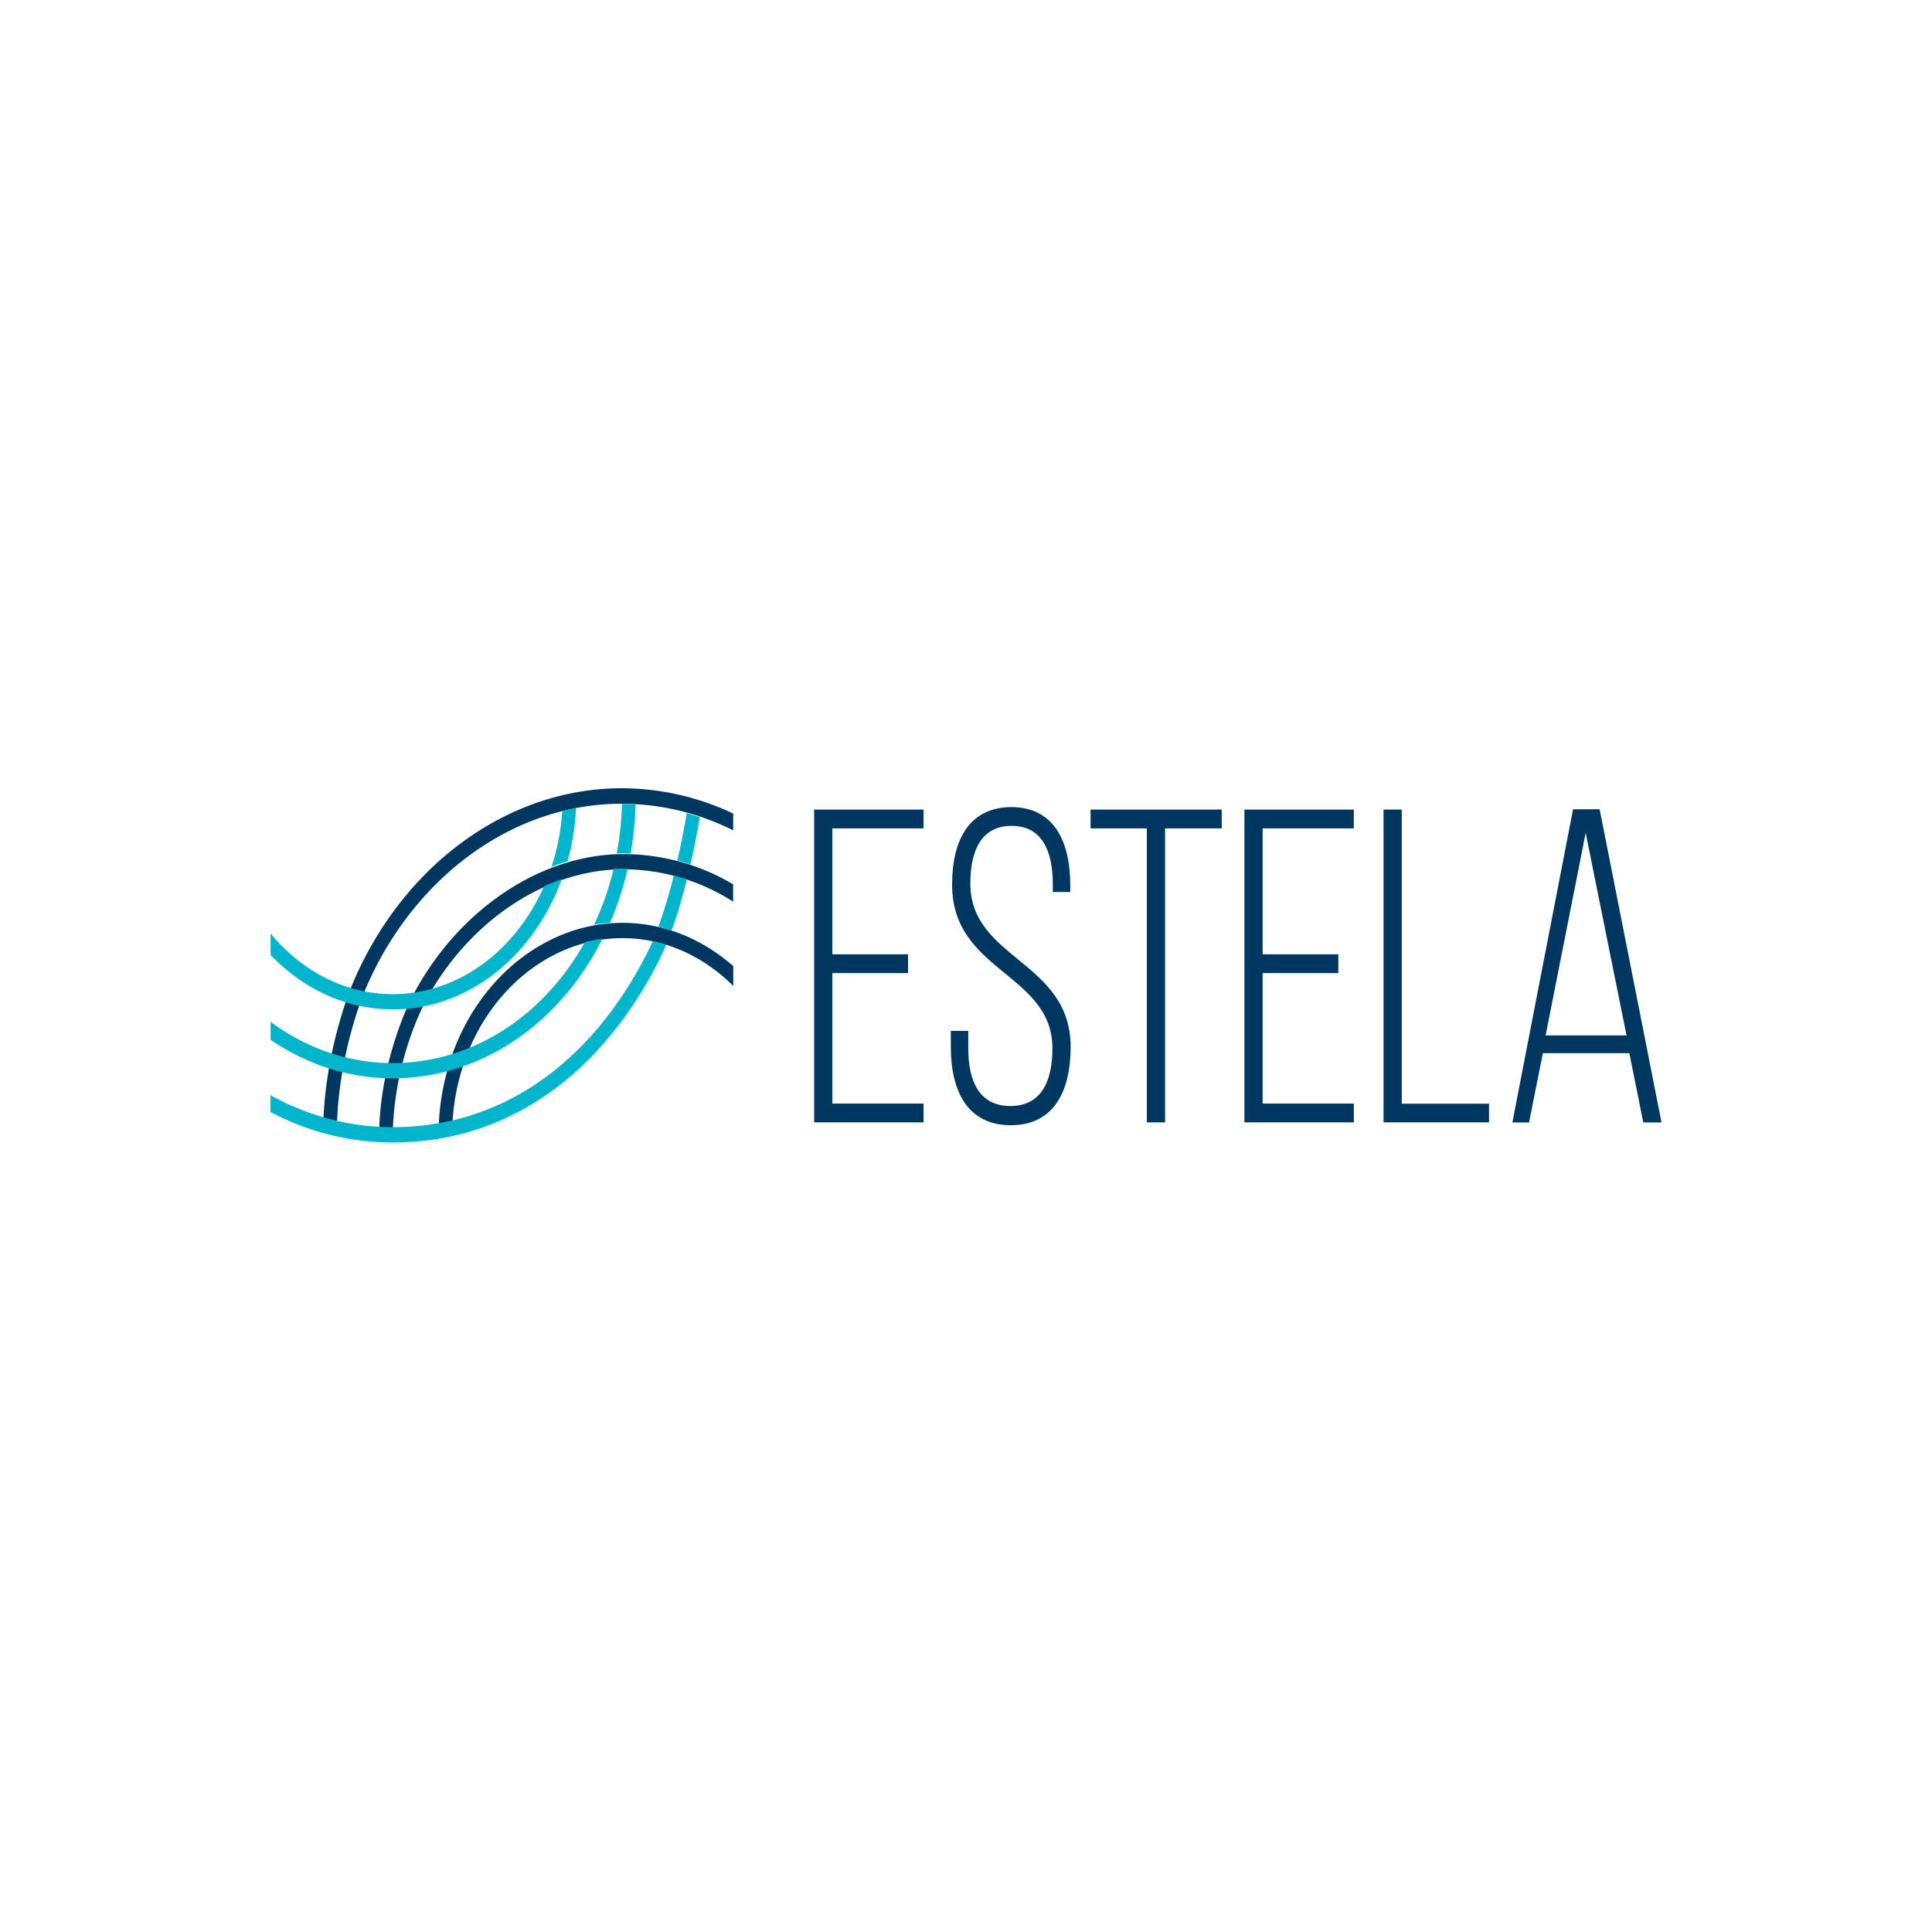 <svg xmlns="http://www.w3.org/2000/svg" xmlns:xlink="http://www.w3.org/1999/xlink" width="1000" height="1000" viewBox="0 0 1000 1000">
  <rect x="0" y="0" width="1000" height="1000" fill="#808080" stroke="none"/>
  <defs>
    <clipPath id="clip-Estela">
      <rect width="1000" height="1000"/>
    </clipPath>
  </defs>
  <g id="Estela" clip-path="url(#clip-Estela)">
    <rect width="1000" height="1000" fill="#fff"/>
    <rect id="Rectangle_1" data-name="Rectangle 1" width="1000" height="1000" fill="#fff"/>
    <g id="logo_estela_inline" data-name="logo estela inline" transform="translate(140 408.001)">
      <path id="Path_90" data-name="Path 90" d="M44.847,111.779a124.909,124.909,0,0,0-6,34.96l7.035.268a115.1,115.1,0,0,1,5.636-32.68C64.433,74.9,97.53,48.386,133.9,48.386c21.945,0,42.011,9.344,57.44,24.767V62.871c-15.989-14.038-35.855-22.4-57.44-22.4-39.373,0-75.188,28.656-89.1,71.261Zm146.5-91.2a111.579,111.579,0,0,0-56.76-15.692c-42.85,0-85.661,28.746-109.125,73.183h-.08C15.267,98.859,8.752,123.76,8.072,147.454l7.035.223A165.35,165.35,0,0,1,31.456,82.049C53.681,39.982,94.092,12.756,134.5,12.756a105.544,105.544,0,0,1,56.76,16.765V20.579Z" transform="translate(48.203 29.187)" fill="#003761"/>
      <path id="Path_91" data-name="Path 91" d="M216.067,13.113A135.324,135.324,0,0,0,158.227,0C98.95,0,44.022,40.37,18.293,102.894c-8.018,20.767-13.563,45.964-14.36,68.79l7.1.313c.758-21.93,6.183-46.367,13.922-66.283,24.692-59.391,76.947-97.7,133.232-97.7A128.892,128.892,0,0,1,216.027,21.8V13.113Z" transform="translate(23.484)" fill="#003761"/>
      <path id="Path_92" data-name="Path 92" d="M11.73,157.712A127.107,127.107,0,0,1,0,151.884v8.742c3.032,1.569,6.065,3.093,9.217,4.438a134.581,134.581,0,0,0,54.1,11.343c57.973,0,106.928-33.489,137.811-94.279,1.276-2.51,2.473-5.245,3.67-8.069-2.274-.717-4.628-1.345-6.983-1.883-.917,2.107-1.835,4.124-2.793,6.007-29.605,58.235-76.366,90.289-131.706,90.289a128.341,128.341,0,0,1-51.549-10.8M167.415,63.7a74.427,74.427,0,0,1,8.339-.986,162.221,162.221,0,0,0,9.1-27.974c-.878,0-1.716-.09-2.593-.09-1.556,0-3.112.09-4.668.179A149.806,149.806,0,0,1,167.455,63.7m48.118-23.446c-2.234-.762-4.508-1.435-6.822-2.062a267.933,267.933,0,0,1-7.98,26.539c2.314.538,4.628,1.211,6.862,1.973,3.072-8.563,5.746-17.8,7.9-26.45M63.319,135.3c-23.261,0-44.966-7.845-63.279-21.384v9.324c18.593,12.642,40.218,19.95,63.279,19.95a110.672,110.672,0,0,0,19.989-1.838c3.232-.583,6.464-1.345,9.536-2.2,34.272-9.594,62.242-34.788,79-68.187a70.417,70.417,0,0,0-9.137,1.793c-16.08,28.736-41.215,50.21-71.578,58.728-2.913.807-5.945,1.525-8.977,2.063A102.047,102.047,0,0,1,63.319,135.3ZM141.6,43.753C127,76.882,97.433,99.611,63.319,99.611,38.5,99.611,16.039,87.552.04,68.185V79.348C16.837,96.832,39.021,107.5,63.319,107.5c39.26,0,73.015-27.84,87.458-67.38A96.8,96.8,0,0,0,141.6,43.753Zm12.13-12.822a124.665,124.665,0,0,0,4.428-27.616c-2.394.448-4.787.941-7.142,1.524a115.44,115.44,0,0,1-5.586,28.871c2.753-1.031,5.505-2.017,8.3-2.824m32.677-4.08A165.588,165.588,0,0,0,188.96,1.388c-2.314-.134-4.668-.224-7.022-.224a163.035,163.035,0,0,1-2.713,25.6c1,0,1.995-.09,2.992-.09C183.614,26.672,185.01,26.762,186.407,26.807Zm30.962,5.738c2.513-10.983,4.189-20.219,4.867-24.522-2.234-.762-4.508-1.479-6.823-2.107-.478,3.317-2.154,12.911-4.828,24.522,2.275.628,4.549,1.3,6.783,2.062" transform="translate(0 6.95)" fill="#00b5cc"/>
      <path id="Path_93" data-name="Path 93" d="M49.8,77.674V12.432H97V2.712H40.364V164.586H97v-9.72H49.8V87.337H88.985v-9.72H49.8ZM142.376,1.4c-21.112.229-30.6,15.953-30.6,40.254,0,45.114,51.919,45.8,51.919,84.625,0,17.326-5.938,29.848-21.773,29.848s-21.773-12.465-21.773-29.848v-9.034h-9.034v8.348c0,23.329,9.034,40.483,31.009,40.483s31.01-17.1,31.01-40.483c0-44.6-51.919-45.343-51.919-84.625,0-17.1,5.735-29.848,21.367-29.848S163.9,24.04,163.9,41.193v4.174h9.034V41.879C172.929,18.55,164.1,1.4,142.376,1.4Zm79.631,163.247V12.432h29.335V2.712H183.435v9.72h29.132V164.586h9.44Zm50.5-86.913v-65.3h47.2V2.712h-56.64V164.586h56.64v-9.72h-47.2V87.337h39.18v-9.72h-39.18Zm117.187,86.913v-9.72h-45.17V2.712h-9.44V164.586h54.61Zm72.625-35.852,7.209,35.852h9.439L446.941,2.54H433.187l-31.416,162.1H410.4l7.156-35.852h44.762ZM439.734,14.834l21.113,104.752H418.976L439.684,14.834Z" transform="translate(241.034 8.339)" fill="#003761"/>
    </g>
  </g>
</svg>
